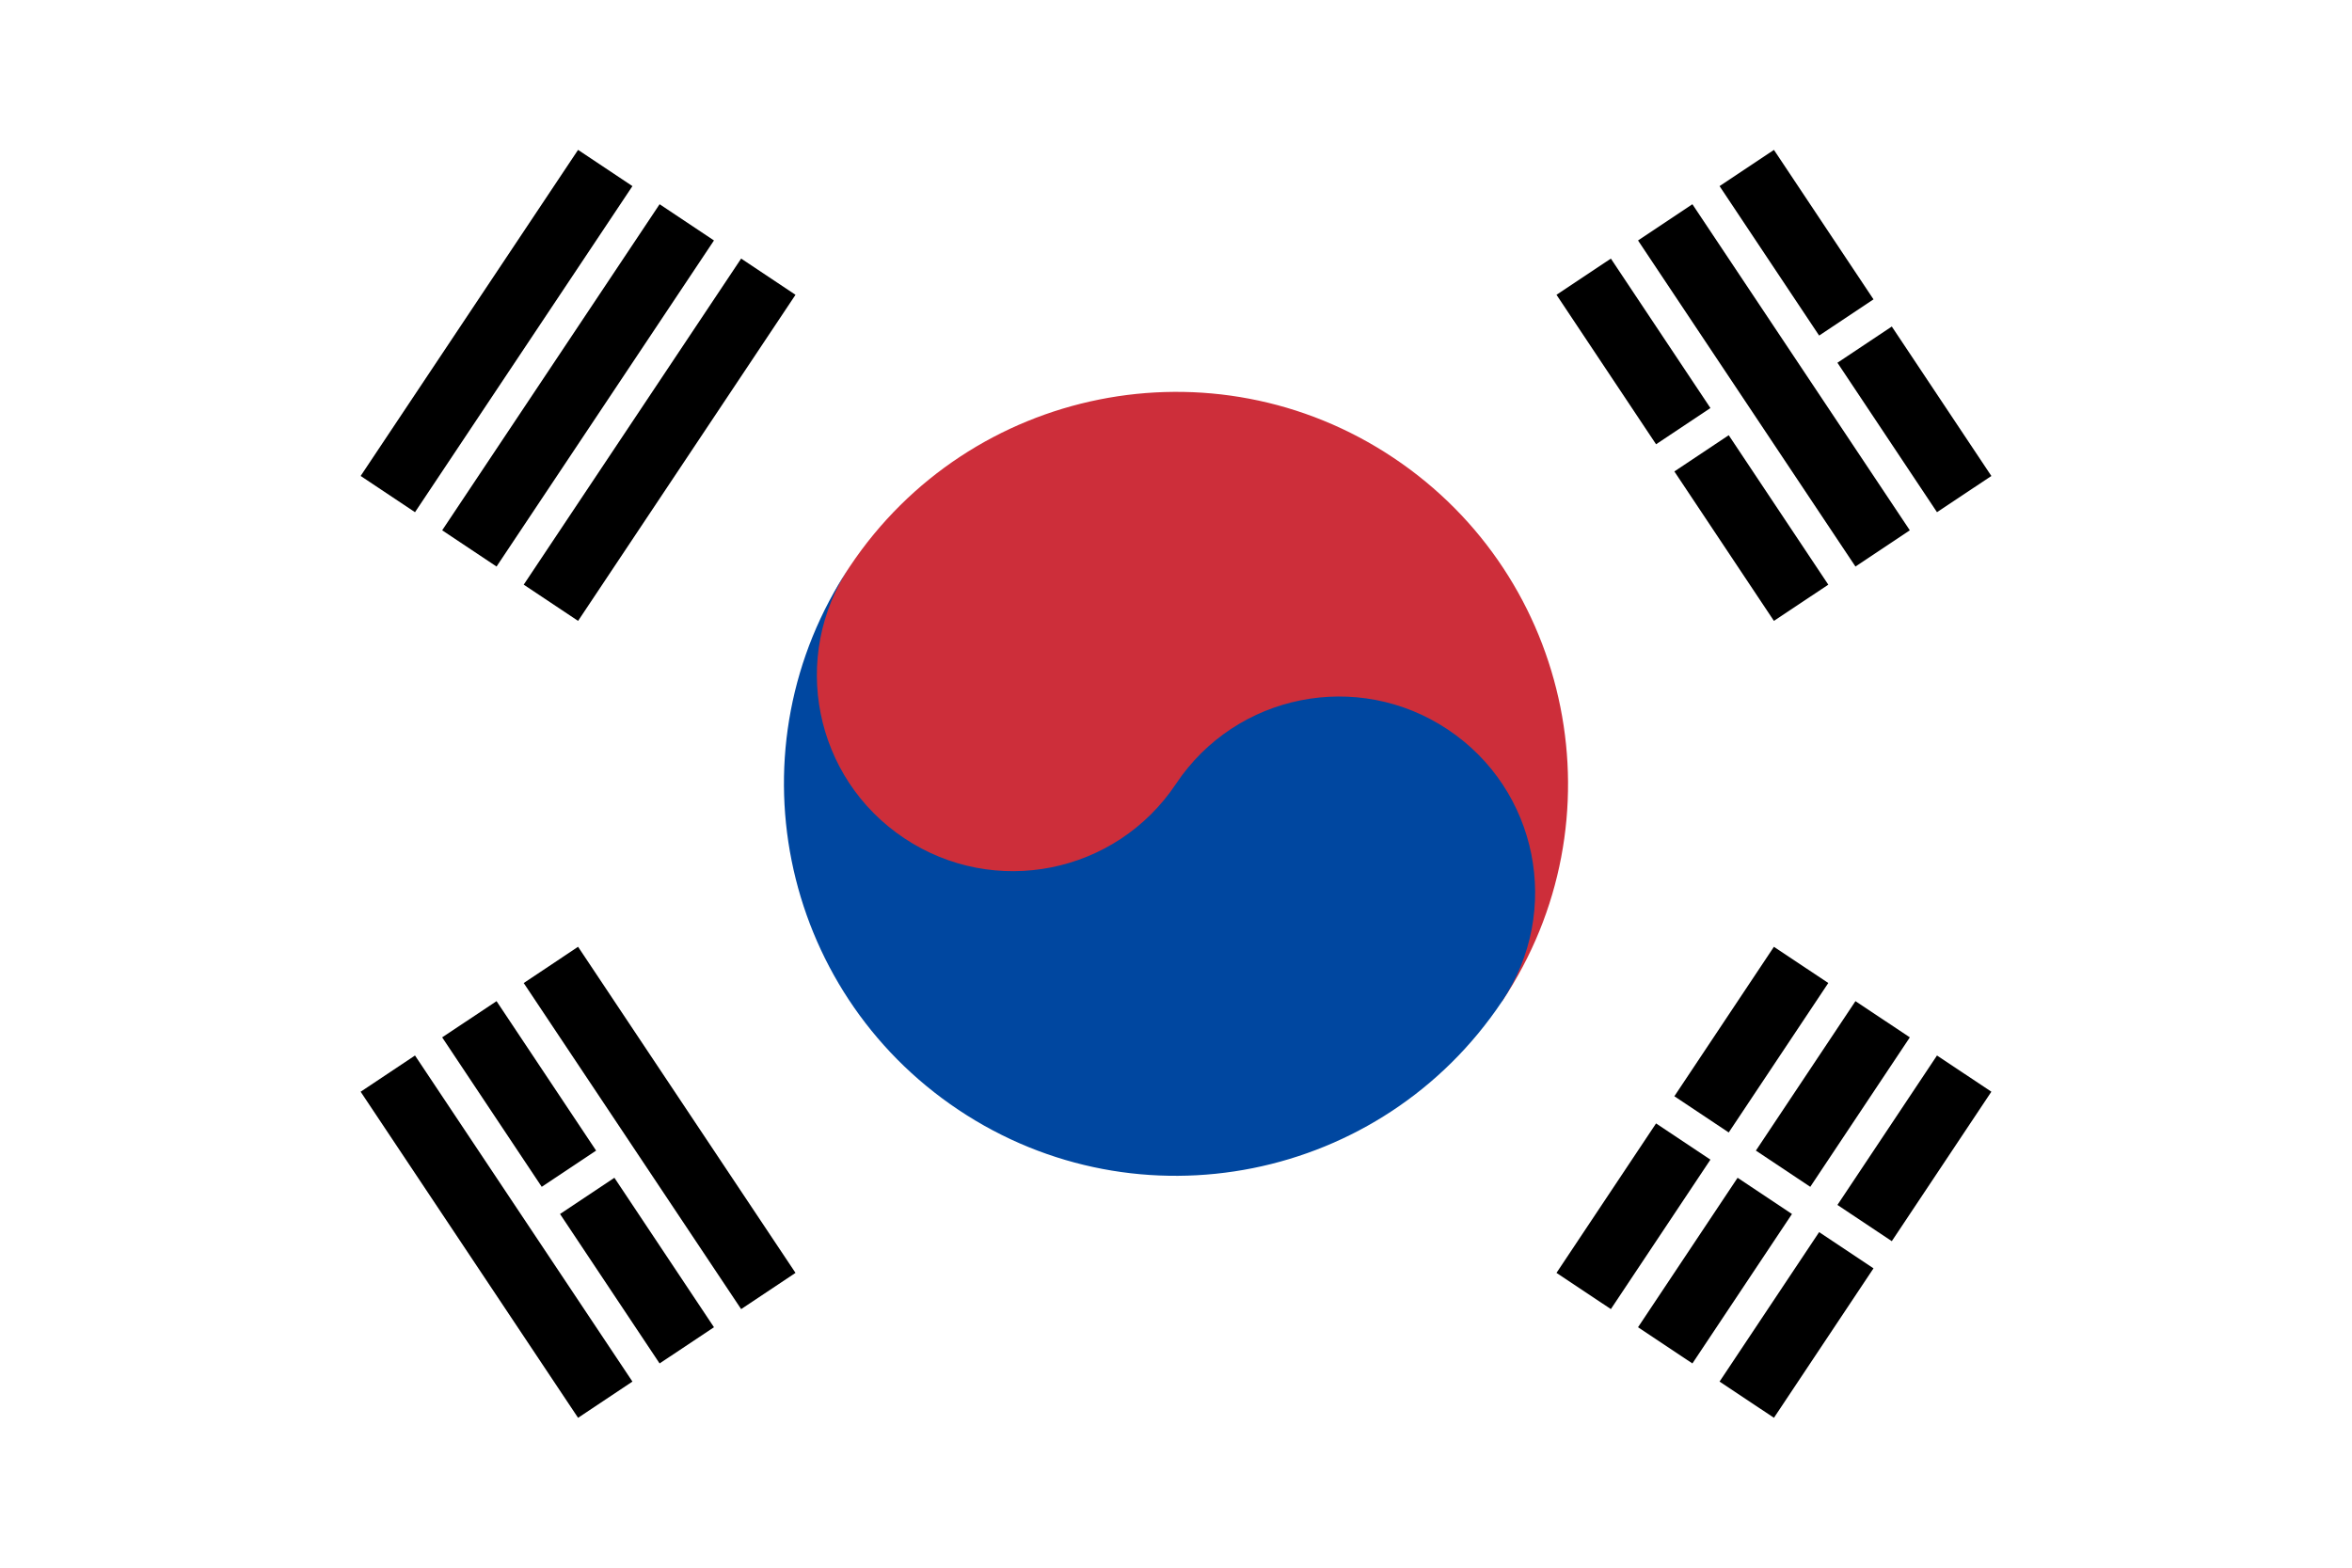 <?xml version="1.0" encoding="UTF-8"?>
<svg id="_レイヤー_1" data-name="レイヤー_1" xmlns="http://www.w3.org/2000/svg" version="1.1" viewBox="0 0 900 600">
  <!-- Generator: Adobe Illustrator 29.0.0, SVG Export Plug-In . SVG Version: 2.1.0 Build 186)  -->
  <defs>
    <style>
      .st0 {
        fill: #0047a0;
      }

      .st1 {
        fill: #fff;
      }

      .st2 {
        fill: #cd2e3a;
      }

      .st3 {
        stroke: #000;
        stroke-miterlimit: 25;
        stroke-width: 25px;
      }
    </style>
  </defs>
  <path class="st1" d="M0,0v600h900V0H0Z"/>
  <g>
    <path class="st3" d="M231.6,64.3l-83.2,124.8M179.6,209.9l83.2-124.8M294,105.9l-83.2,124.8M606,494.1l38.1-57.2M651.1,426.5l38.1-57.2M720.4,390.1l-38.1,57.2M675.3,457.7l-38.1,57.2M668.4,535.7l38.1-57.2M713.5,468.1l38.1-57.2"/>
    <path class="st3" d="M148.4,410.9l83.2,124.8M262.8,514.9l-38.1-57.2M217.7,447.3l-38.1-57.2M210.8,369.3l83.2,124.8M689.2,230.7l-38.1-57.2M644.1,163.1l-38.1-57.2M637.2,85.1l83.2,124.8M751.6,189.1l-38.1-57.2M706.5,121.5l-38.1-57.2"/>
  </g>
  <g>
    <path class="st2" d="M512.4,341.6c-34.5,51.7-104.3,65.7-156,31.2-51.7-34.5-65.7-104.3-31.2-156,46-68.9,139.1-87.6,208-41.6,68.9,46,87.6,139.1,41.6,208"/>
    <path class="st0" d="M450,300c23-34.5,69.5-43.8,104-20.8s43.8,69.5,20.8,104c-46,68.9-139.1,87.6-208,41.6-68.9-46-87.6-139.1-41.6-208-23,34.5-13.7,81,20.8,104,34.5,23,81,13.7,104-20.8"/>
  </g>
</svg>